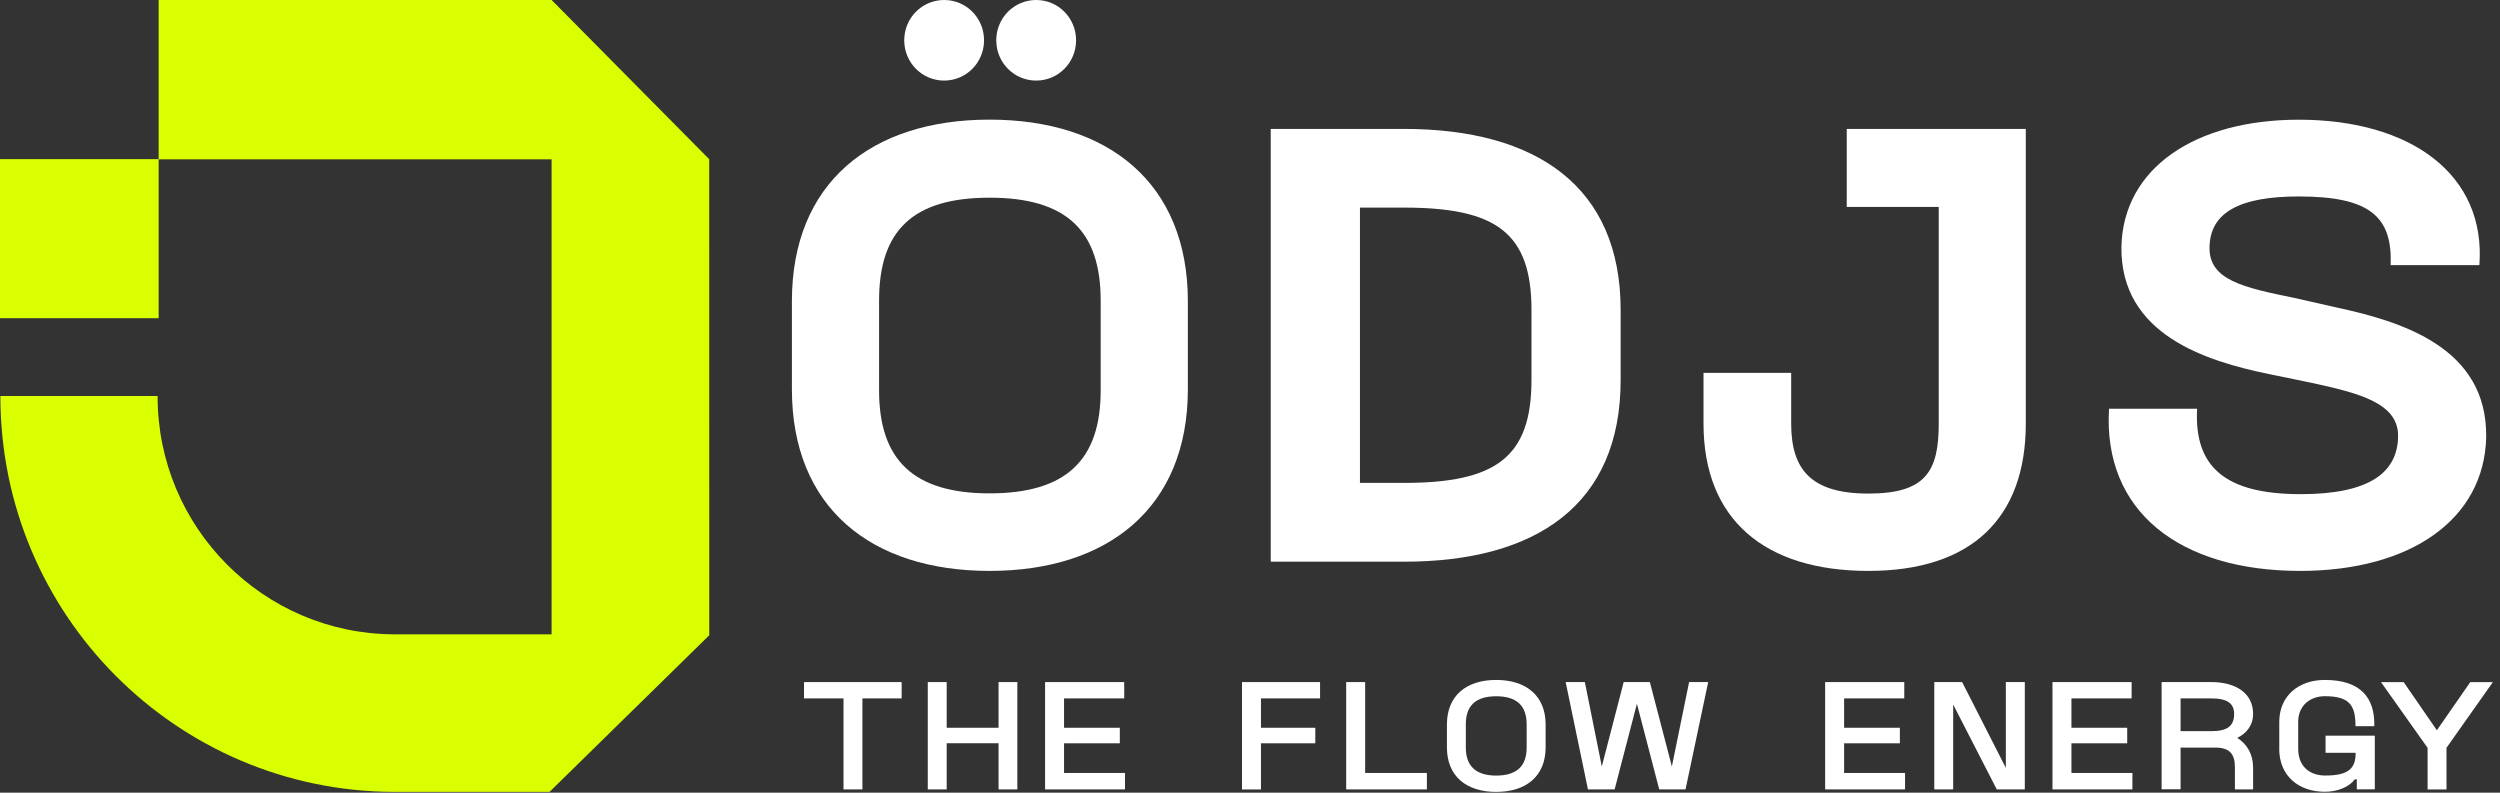 <svg xmlns="http://www.w3.org/2000/svg" width="246" height="78" viewBox="0 0 246 78" fill="none"><rect x="0" y="0" width="246" height="78" fill="#333333" stroke="none"/><g clip-path="url(#clip0_13118_681)"><path d="M69.792 62.511L69.786 15.667L54.278 0H15.611V15.661H0V31.311H15.611V15.676H54.276V62.417H38.761C25.911 62.363 15.508 51.902 15.508 39.007V38.968H0.038V38.998C0.038 60.459 17.359 77.861 38.751 77.921H54.075L69.792 62.509V62.511Z" fill="#DAFF00"></path></g><g clip-path="url(#clip1_13118_681)"><path d="M82.995 68.723H79.116V67.117H88.722V68.723H84.861V77.677H83.001V68.723H82.995Z" fill="white"></path><path d="M91.293 67.117H93.153V71.612H98.258V67.117H100.107V77.677H98.258V73.135H93.153V77.677H91.293V67.117Z" fill="white"></path><path d="M102.836 67.117H110.623V68.723H104.702V71.612H110.189V73.141H104.702V76.059H110.699V77.677H102.836V67.117Z" fill="white"></path><path d="M122.213 67.117H129.895V68.723H124.079V71.612H129.425V73.141H124.079V77.683H122.213V67.123V67.117Z" fill="white"></path><path d="M132.465 67.117H134.331V76.059H140.405V77.677H132.465V67.117Z" fill="white"></path><path d="M142.377 73.534V71.295C142.377 68.436 144.301 66.906 147.224 66.906C150.146 66.906 152.089 68.436 152.089 71.295V73.534C152.089 76.394 150.152 77.923 147.224 77.923C144.296 77.923 142.377 76.394 142.377 73.534ZM147.224 76.317C149.254 76.317 150.223 75.38 150.223 73.563V71.278C150.223 69.45 149.254 68.512 147.224 68.512C145.193 68.512 144.237 69.45 144.237 71.278V73.563C144.237 75.38 145.223 76.317 147.224 76.317Z" fill="white"></path><path d="M154.055 67.117H155.95L157.617 75.421L159.771 67.117H162.347L164.512 75.421L166.208 67.117H168.086L165.856 77.677H163.268L161.073 69.25L158.879 77.677H156.255L154.061 67.117H154.055Z" fill="white"></path><path d="M179.594 67.117H187.381V68.723H181.46V71.612H186.947V73.141H181.46V76.059H187.457V77.677H179.594V67.117Z" fill="white"></path><path d="M190.333 67.117H193.073L197.375 75.561V67.117H199.241V77.677H196.483L192.193 69.326V77.677H190.333V67.117Z" fill="white"></path><path d="M201.964 67.117H209.751V68.723H203.83V71.612H209.317V73.141H203.83V76.059H209.828V77.677H201.964V67.117Z" fill="white"></path><path d="M217.979 73.563H214.569V77.665H212.703V67.117H217.597C220.038 67.117 221.705 68.236 221.705 70.246C221.705 71.424 220.995 72.198 220.144 72.608C221.112 73.212 221.705 74.214 221.705 75.544V77.677H219.915V75.544C219.915 74.29 219.504 73.563 217.979 73.563ZM217.597 71.946C219.14 71.946 219.839 71.459 219.839 70.252C219.839 69.221 219.17 68.723 217.597 68.723H214.569V71.946H217.597Z" fill="white"></path><path d="M224.281 73.686V71.037C224.281 68.436 226.218 66.906 228.765 66.906C232.251 66.906 233.706 68.629 233.63 71.459H231.781C231.781 69.461 231.253 68.506 228.765 68.506C227.309 68.506 226.142 69.432 226.142 71.032V73.68C226.142 75.391 227.245 76.3 228.765 76.311C231.13 76.329 231.81 75.573 231.793 74.073H228.835V72.391H233.682V77.671H231.91V76.686H231.711C231.212 77.384 230.091 77.911 228.759 77.911C226.259 77.911 224.275 76.411 224.275 73.674L224.281 73.686Z" fill="white"></path><path d="M238.87 73.581L234.293 67.123H236.523L239.78 71.846H239.797L243.072 67.123H245.296L240.736 73.581V77.683H238.876V73.581H238.87Z" fill="white"></path></g><path d="M77.923 38.3V29.639C77.923 17.994 85.716 11.772 97.374 11.772C109.032 11.772 116.885 17.994 116.885 29.644V38.305C116.885 49.956 109.032 56.177 97.374 56.177C85.716 56.177 77.923 49.95 77.923 38.3ZM97.374 48.547C104.925 48.547 108.307 45.253 108.307 38.422V29.578C108.307 22.685 104.925 19.452 97.374 19.452C89.823 19.452 86.501 22.685 86.501 29.578V38.422C86.501 45.253 89.883 48.547 97.374 48.547ZM92.904 0C95.078 0 96.83 1.769 96.83 3.965C96.83 6.161 95.078 7.929 92.904 7.929C90.729 7.929 88.977 6.161 88.977 3.965C88.977 1.769 90.729 0 92.904 0ZM101.959 0C104.134 0 105.886 1.769 105.886 3.965C105.886 6.161 104.134 7.929 101.959 7.929C99.785 7.929 98.033 6.161 98.033 3.965C98.033 1.769 99.785 0 101.959 0Z" fill="white"></path><path d="M125.04 12.685H138.147C151.192 12.685 159.471 18.359 159.471 30.5V37.395C159.471 49.658 151.186 55.271 138.147 55.271H125.04V12.685ZM138.147 47.517C147.173 47.517 150.697 45.016 150.697 37.389V30.495C150.697 22.868 147.173 20.428 138.147 20.428H133.819V47.511H138.147V47.517Z" fill="white"></path><path d="M167.626 41.683V36.688H176.252V41.683C176.252 46.192 178.197 48.568 183.847 48.568C189.497 48.568 190.772 46.374 190.772 41.683V20.361H181.72V12.685H199.338V41.678C199.338 50.938 194.053 56.177 183.847 56.177C173.64 56.177 167.626 51.121 167.626 41.678V41.683Z" fill="white"></path><path d="M207.528 40.22H216.196C215.89 45.884 218.881 48.625 226.39 48.625C233.165 48.625 235.912 46.493 235.973 42.961C236.034 39.672 232.189 38.698 227.427 37.663L223.277 36.81C217.05 35.531 208.626 32.912 208.748 24.264C208.932 16.529 216.012 11.779 226.207 11.779C237.255 11.779 244.641 17.199 243.97 26.091H235.241C235.424 21.34 233.226 19.331 226.207 19.331C220.346 19.331 217.478 20.914 217.416 24.325C217.355 27.553 220.713 28.284 225.779 29.319L229.808 30.232C236.34 31.633 244.763 34.191 244.641 43.022C244.458 51.061 237.255 56.177 226.329 56.177C214.486 56.177 206.917 50.33 207.528 40.22Z" fill="white"></path><defs><clipPath id="clip0_13118_681"><rect width="69.792" height="77.923" fill="white"></rect></clipPath><clipPath id="clip1_13118_681"><rect width="167.366" height="12.874" fill="white" transform="translate(77.901 65.049)"></rect></clipPath></defs></svg>